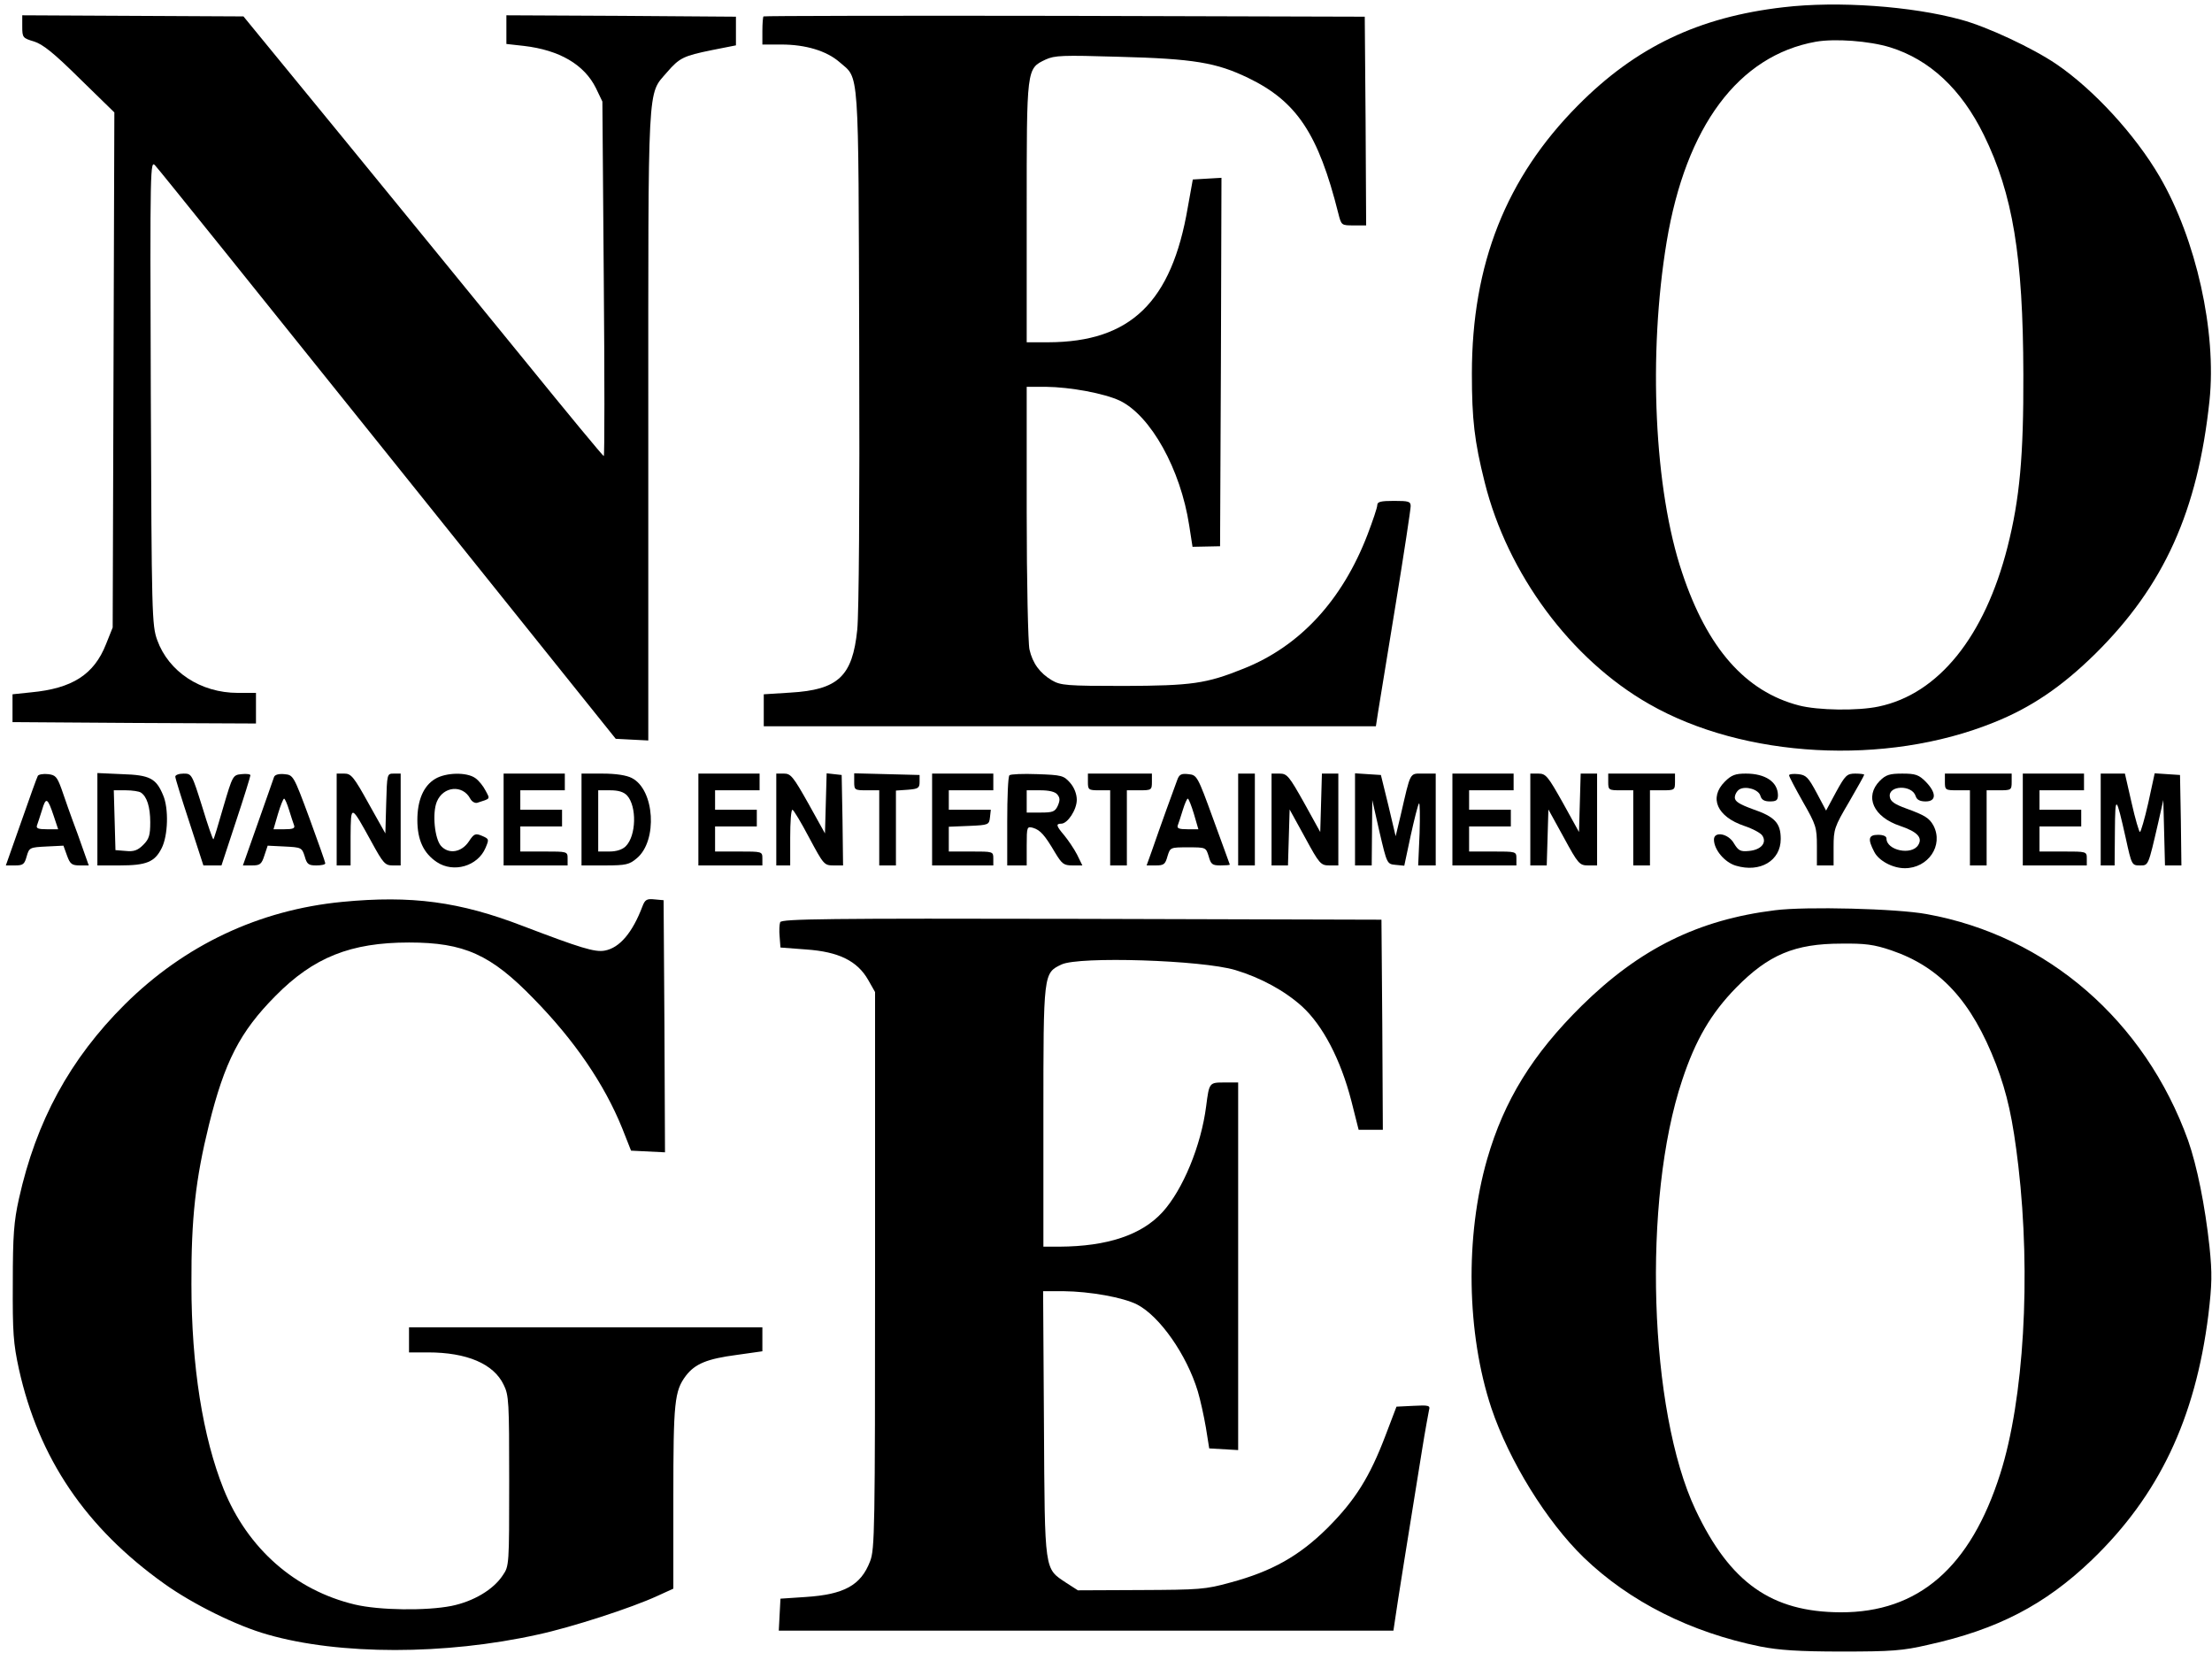 <?xml version="1.0" standalone="no"?>
<!DOCTYPE svg PUBLIC "-//W3C//DTD SVG 20010904//EN"
 "http://www.w3.org/TR/2001/REC-SVG-20010904/DTD/svg10.dtd">
<svg version="1.0" xmlns="http://www.w3.org/2000/svg"
 width="795pt" height="594pt" viewBox="0 0 795 594"
 preserveAspectRatio="xMidYMid meet">

<g transform="translate(0,594) scale(0.1,-0.1)"
fill="#000000" stroke="none">
<path d="M6410 5914 c-305 -35 -531 -143 -739 -353 -258 -260 -381 -570 -381
-964 0 -163 9 -243 46 -390 82 -329 310 -637 591 -797 340 -195 850 -223 1237
-67 136 54 247 130 366 247 248 245 369 514 411 910 26 249 -48 580 -179 805
-88 151 -238 314 -372 405 -84 57 -248 134 -341 159 -178 49 -444 68 -639 45z
m383 -144 c142 -44 256 -150 337 -315 104 -212 141 -435 142 -860 1 -293 -13
-448 -57 -621 -82 -322 -248 -528 -463 -573 -75 -16 -218 -14 -287 4 -192 50
-329 206 -419 476 -101 299 -123 785 -56 1190 69 415 258 669 536 719 69 12
192 3 267 -20z"/>
<path d="M80 5844 c0 -39 2 -41 42 -53 32 -10 71 -41 165 -134 l124 -121 -3
-926 -3 -925 -24 -60 c-43 -109 -121 -159 -269 -173 l-67 -7 0 -50 0 -50 438
-3 437 -2 0 55 0 55 -65 0 c-134 0 -249 76 -290 190 -19 53 -20 90 -23 890 -3
822 -2 835 16 815 11 -11 387 -479 837 -1040 l818 -1020 58 -3 59 -3 0 1129
c0 1257 -4 1189 67 1272 45 52 59 59 162 80 l86 17 0 52 0 51 -413 3 -412 2 0
-52 0 -51 63 -7 c128 -15 217 -67 259 -152 l23 -48 5 -638 c3 -350 3 -637 0
-636 -3 0 -132 156 -287 347 -155 191 -446 546 -645 790 l-363 443 -398 2
-397 2 0 -41z"/>
<path d="M2744 5881 c-2 -2 -4 -26 -4 -53 l0 -48 68 0 c88 0 163 -23 209 -63
72 -63 68 1 71 -1022 2 -557 -1 -959 -7 -1018 -17 -167 -68 -216 -241 -226
l-95 -6 0 -58 0 -57 1100 0 1100 0 8 52 c5 29 33 203 63 386 30 183 54 342 54
353 0 17 -7 19 -60 19 -47 0 -60 -3 -60 -15 0 -9 -16 -56 -35 -106 -91 -237
-244 -402 -446 -482 -134 -54 -186 -61 -429 -62 -207 0 -228 2 -259 20 -44 26
-70 62 -81 111 -5 21 -10 243 -10 492 l0 452 68 0 c90 -1 212 -24 267 -50 111
-54 218 -246 249 -448 l12 -77 49 1 50 1 3 662 2 662 -52 -3 -51 -3 -18 -100
c-58 -341 -206 -484 -501 -485 l-78 0 0 466 c0 522 -1 517 68 550 33 15 60 16
262 10 271 -7 352 -21 466 -76 174 -84 252 -200 324 -487 11 -43 11 -43 56
-43 l44 0 -2 375 -3 375 -1078 3 c-593 1 -1081 0 -1083 -2z"/>
<path d="M136 3152 c-3 -5 -30 -80 -60 -166 l-55 -156 33 0 c29 0 34 4 42 33
9 31 11 32 71 35 l61 3 13 -36 c11 -30 17 -35 46 -35 l32 0 -40 113 c-23 61
-49 135 -58 162 -16 44 -22 50 -48 53 -17 2 -34 -1 -37 -6z m57 -144 l16 -48
-41 0 c-30 0 -39 3 -35 14 3 8 11 33 18 55 14 48 20 45 42 -21z"/>
<path d="M350 2996 l0 -166 80 0 c96 0 126 12 151 62 23 45 26 143 5 191 -25
60 -48 72 -147 75 l-89 4 0 -166z m156 96 c22 -14 34 -52 34 -107 0 -46 -4
-60 -25 -81 -20 -20 -34 -25 -63 -22 l-37 3 -3 108 -3 107 43 0 c24 0 48 -4
54 -8z"/>
<path d="M630 3149 c0 -6 23 -80 51 -165 l50 -154 33 0 32 0 52 158 c29 87 52
162 52 166 0 4 -14 6 -32 4 -31 -3 -32 -5 -65 -117 -18 -63 -34 -116 -36 -117
-2 -2 -20 50 -40 116 -37 118 -38 120 -67 120 -17 0 -30 -5 -30 -11z"/>
<path d="M985 3148 c-2 -7 -29 -82 -58 -165 l-54 -153 33 0 c28 0 34 4 44 35
l12 36 61 -3 c60 -3 62 -4 72 -35 8 -29 14 -33 42 -33 18 0 33 3 32 8 0 4 -26
77 -57 162 -57 154 -58 155 -90 158 -20 2 -34 -2 -37 -10z m54 -119 c7 -23 15
-47 18 -55 4 -11 -5 -14 -35 -14 l-39 0 16 55 c9 30 19 55 22 55 3 0 11 -18
18 -41z"/>
<path d="M1210 2995 l0 -165 25 0 25 0 0 103 c1 118 0 118 76 -20 41 -75 48
-83 75 -83 l29 0 0 165 0 165 -25 0 c-24 0 -24 -1 -27 -107 l-3 -108 -60 107
c-53 96 -63 108 -87 108 l-28 0 0 -165z"/>
<path d="M1564 3141 c-42 -25 -64 -77 -64 -148 0 -71 22 -119 70 -151 60 -40
147 -15 175 51 13 31 13 32 -12 43 -24 10 -29 9 -48 -20 -26 -39 -72 -47 -100
-16 -23 26 -32 118 -15 159 23 56 93 62 120 11 6 -11 17 -17 25 -15 49 16 47
12 30 44 -8 16 -25 37 -37 45 -31 22 -106 20 -144 -3z"/>
<path d="M1810 2995 l0 -165 115 0 115 0 0 25 c0 25 -1 25 -85 25 l-85 0 0 45
0 45 75 0 75 0 0 30 0 30 -75 0 -75 0 0 35 0 35 80 0 80 0 0 30 0 30 -110 0
-110 0 0 -165z"/>
<path d="M2090 2995 l0 -165 84 0 c76 0 88 3 115 26 75 63 64 246 -18 288 -19
10 -57 16 -106 16 l-75 0 0 -165z m164 86 c35 -39 33 -144 -5 -182 -12 -12
-33 -19 -59 -19 l-40 0 0 110 0 110 43 0 c30 0 49 -6 61 -19z"/>
<path d="M2510 2995 l0 -165 115 0 115 0 0 25 c0 25 -1 25 -85 25 l-85 0 0 45
0 45 75 0 75 0 0 30 0 30 -75 0 -75 0 0 35 0 35 80 0 80 0 0 30 0 30 -110 0
-110 0 0 -165z"/>
<path d="M2790 2995 l0 -165 25 0 25 0 0 100 c0 55 3 100 8 100 4 0 31 -45 60
-100 52 -97 54 -100 88 -100 l34 0 -2 163 -3 162 -27 3 -27 3 -3 -108 -3 -108
-60 108 c-54 96 -63 107 -87 107 l-28 0 0 -165z"/>
<path d="M3070 3130 c0 -29 2 -30 45 -30 l45 0 0 -135 0 -135 30 0 30 0 0 134
0 135 43 3 c37 3 42 6 42 28 l0 25 -117 3 -118 3 0 -31z"/>
<path d="M3350 2995 l0 -165 110 0 110 0 0 25 c0 25 -1 25 -80 25 l-80 0 0 45
0 44 73 3 c70 3 72 4 75 31 l3 27 -75 0 -76 0 0 35 0 35 80 0 80 0 0 30 0 30
-110 0 -110 0 0 -165z"/>
<path d="M3628 3154 c-5 -4 -8 -79 -8 -166 l0 -158 35 0 35 0 0 71 c0 68 1 70
23 64 26 -8 42 -26 79 -89 25 -41 31 -46 63 -46 l35 0 -19 39 c-11 21 -32 52
-46 69 -29 34 -31 42 -11 42 23 0 56 50 56 86 0 20 -9 44 -24 61 -23 26 -30
28 -118 31 -51 2 -96 0 -100 -4z m172 -69 c10 -12 10 -21 2 -40 -10 -22 -18
-25 -62 -25 l-50 0 0 40 0 40 49 0 c31 0 53 -5 61 -15z"/>
<path d="M3910 3130 c0 -28 2 -30 40 -30 l40 0 0 -135 0 -135 30 0 30 0 0 135
0 135 45 0 c43 0 45 1 45 30 l0 30 -115 0 -115 0 0 -30z"/>
<path d="M4231 3137 c-10 -26 -62 -170 -91 -254 l-19 -53 33 0 c29 0 34 4 42
33 10 32 10 32 74 32 64 0 64 0 74 -32 8 -29 13 -33 42 -33 19 0 34 1 34 3 0
1 -27 74 -59 162 -57 157 -59 160 -90 163 -25 3 -33 -1 -40 -21z m60 -122 l16
-55 -39 0 c-30 0 -39 3 -35 14 3 8 11 32 18 55 7 23 15 41 18 41 3 0 13 -25
22 -55z"/>
<path d="M4450 2995 l0 -165 30 0 30 0 0 165 0 165 -30 0 -30 0 0 -165z"/>
<path d="M4570 2995 l0 -165 30 0 29 0 3 100 3 101 55 -100 c52 -96 57 -101
88 -101 l32 0 0 165 0 165 -30 0 -29 0 -3 -105 -3 -105 -58 105 c-54 96 -61
105 -88 105 l-29 0 0 -165z"/>
<path d="M4870 2996 l0 -166 30 0 30 0 1 118 1 117 26 -115 c27 -115 27 -115
58 -118 l31 -3 23 108 c13 59 26 111 30 116 3 4 4 -45 2 -108 l-5 -115 32 0
31 0 0 165 0 165 -45 0 c-50 0 -44 10 -81 -150 l-18 -75 -26 110 -27 110 -47
3 -46 3 0 -165z"/>
<path d="M5220 2995 l0 -165 115 0 115 0 0 25 c0 25 -1 25 -85 25 l-85 0 0 45
0 45 75 0 75 0 0 30 0 30 -75 0 -75 0 0 35 0 35 80 0 80 0 0 30 0 30 -110 0
-110 0 0 -165z"/>
<path d="M5500 2995 l0 -165 30 0 29 0 3 100 3 101 55 -100 c52 -96 57 -101
88 -101 l32 0 0 165 0 165 -30 0 -29 0 -3 -105 -3 -105 -58 105 c-54 96 -61
105 -88 105 l-29 0 0 -165z"/>
<path d="M5780 3130 c0 -29 2 -30 45 -30 l45 0 0 -135 0 -135 30 0 30 0 0 135
0 135 45 0 c43 0 45 1 45 30 l0 30 -120 0 -120 0 0 -30z"/>
<path d="M6199 3131 c-58 -58 -28 -126 70 -159 30 -10 60 -26 65 -35 17 -26
-5 -51 -48 -55 -31 -3 -38 1 -54 27 -20 36 -72 45 -72 14 0 -36 38 -82 79 -94
87 -26 161 18 161 96 0 57 -21 80 -100 107 -49 18 -65 28 -65 42 0 10 7 23 16
29 23 14 70 0 76 -23 4 -14 14 -20 34 -20 23 0 29 4 29 23 -1 47 -45 77 -115
77 -38 0 -52 -5 -76 -29z"/>
<path d="M6430 3154 c0 -5 23 -48 50 -96 47 -82 50 -92 50 -158 l0 -70 30 0
30 0 0 67 c0 62 3 72 55 160 30 52 55 96 55 99 0 2 -15 4 -32 4 -30 0 -36 -6
-69 -66 l-36 -67 -34 64 c-30 56 -38 64 -66 67 -18 2 -33 0 -33 -4z"/>
<path d="M6756 3134 c-56 -57 -23 -130 73 -162 62 -21 82 -42 65 -69 -24 -38
-114 -19 -114 24 0 8 -12 13 -30 13 -35 0 -38 -15 -14 -61 16 -32 66 -59 110
-59 84 0 140 82 103 153 -15 27 -30 37 -99 62 -41 15 -56 25 -58 42 -6 41 80
44 93 2 4 -13 15 -19 36 -19 39 0 39 31 0 71 -25 25 -37 29 -84 29 -45 0 -59
-4 -81 -26z"/>
<path d="M6990 3130 c0 -29 2 -30 45 -30 l45 0 0 -135 0 -135 30 0 30 0 0 135
0 135 45 0 c43 0 45 1 45 30 l0 30 -120 0 -120 0 0 -30z"/>
<path d="M7270 2995 l0 -165 115 0 115 0 0 25 c0 25 -1 25 -85 25 l-85 0 0 45
0 45 75 0 75 0 0 30 0 30 -75 0 -75 0 0 35 0 35 80 0 80 0 0 30 0 30 -110 0
-110 0 0 -165z"/>
<path d="M7550 2995 l0 -165 25 0 25 0 1 123 c1 133 4 131 39 -25 21 -96 22
-98 50 -98 32 0 30 -5 67 155 l18 80 3 -117 3 -118 30 0 29 0 -2 163 -3 162
-46 3 -45 3 -23 -106 c-13 -58 -27 -105 -30 -105 -3 0 -17 47 -30 105 l-24
105 -44 0 -43 0 0 -165z"/>
<path d="M1230 2699 c-299 -29 -566 -155 -781 -368 -198 -197 -319 -420 -381
-699 -18 -81 -22 -131 -22 -302 -1 -179 2 -218 22 -310 71 -320 240 -570 522
-771 102 -73 261 -152 372 -183 258 -74 638 -74 971 0 121 26 337 96 430 139
l57 26 0 327 c0 344 4 383 45 438 33 43 76 61 183 75 l92 13 0 43 0 43 -635 0
-635 0 0 -45 0 -45 68 0 c140 0 236 -41 272 -116 19 -38 20 -61 20 -346 0
-301 0 -306 -23 -339 -34 -52 -106 -94 -184 -110 -90 -18 -260 -16 -348 5
-214 51 -385 201 -471 414 -75 187 -116 442 -116 737 -1 238 15 378 63 573 56
226 111 334 239 463 137 139 271 192 480 192 198 0 294 -43 448 -202 147 -150
254 -307 318 -465 l32 -81 61 -3 61 -3 -2 453 -3 453 -33 3 c-27 3 -34 -1 -43
-25 -36 -95 -82 -149 -135 -159 -36 -7 -89 10 -294 88 -228 88 -401 111 -650
87z"/>
<path d="M6380 2669 c-276 -34 -487 -138 -696 -344 -176 -174 -278 -339 -339
-550 -80 -278 -74 -627 15 -895 64 -190 198 -407 332 -537 165 -159 384 -269
635 -320 67 -13 137 -18 293 -18 178 0 219 3 309 24 250 55 421 144 589 305
241 232 372 507 419 881 13 110 14 148 4 245 -16 148 -45 291 -77 382 -155
430 -507 735 -939 813 -107 20 -435 28 -545 14z m417 -144 c176 -60 289 -182
377 -410 40 -106 60 -195 80 -365 46 -395 20 -839 -65 -1106 -107 -337 -294
-499 -574 -498 -248 1 -397 106 -521 368 -168 355 -192 1115 -48 1545 48 145
104 240 194 332 116 118 210 158 378 158 85 1 117 -3 179 -24z"/>
<path d="M2804 2626 c-3 -8 -4 -31 -2 -52 l3 -39 92 -7 c117 -8 184 -41 223
-109 l25 -44 0 -1000 c0 -934 -1 -1003 -18 -1046 -33 -86 -93 -119 -232 -128
l-90 -6 -3 -57 -3 -58 1104 0 1105 0 7 47 c6 44 47 300 96 603 11 69 23 133
25 143 5 16 -1 18 -56 15 l-61 -3 -40 -105 c-56 -147 -108 -231 -208 -331
-102 -101 -200 -156 -349 -196 -90 -25 -112 -26 -323 -27 l-225 -1 -42 27
c-79 53 -77 33 -80 571 l-3 477 73 0 c95 -1 214 -22 265 -48 81 -42 178 -180
218 -312 9 -30 22 -89 29 -130 l12 -75 52 -3 52 -3 0 660 0 661 -49 0 c-55 0
-55 0 -66 -85 -18 -142 -84 -301 -157 -381 -75 -82 -198 -123 -370 -124 l-58
0 0 466 c0 518 0 517 65 548 63 30 505 16 625 -20 90 -27 177 -74 240 -131 74
-68 138 -189 177 -340 l26 -103 44 0 43 0 -2 378 -3 377 -1078 3 c-916 2
-1078 0 -1083 -12z"/>
</g>
</svg>
